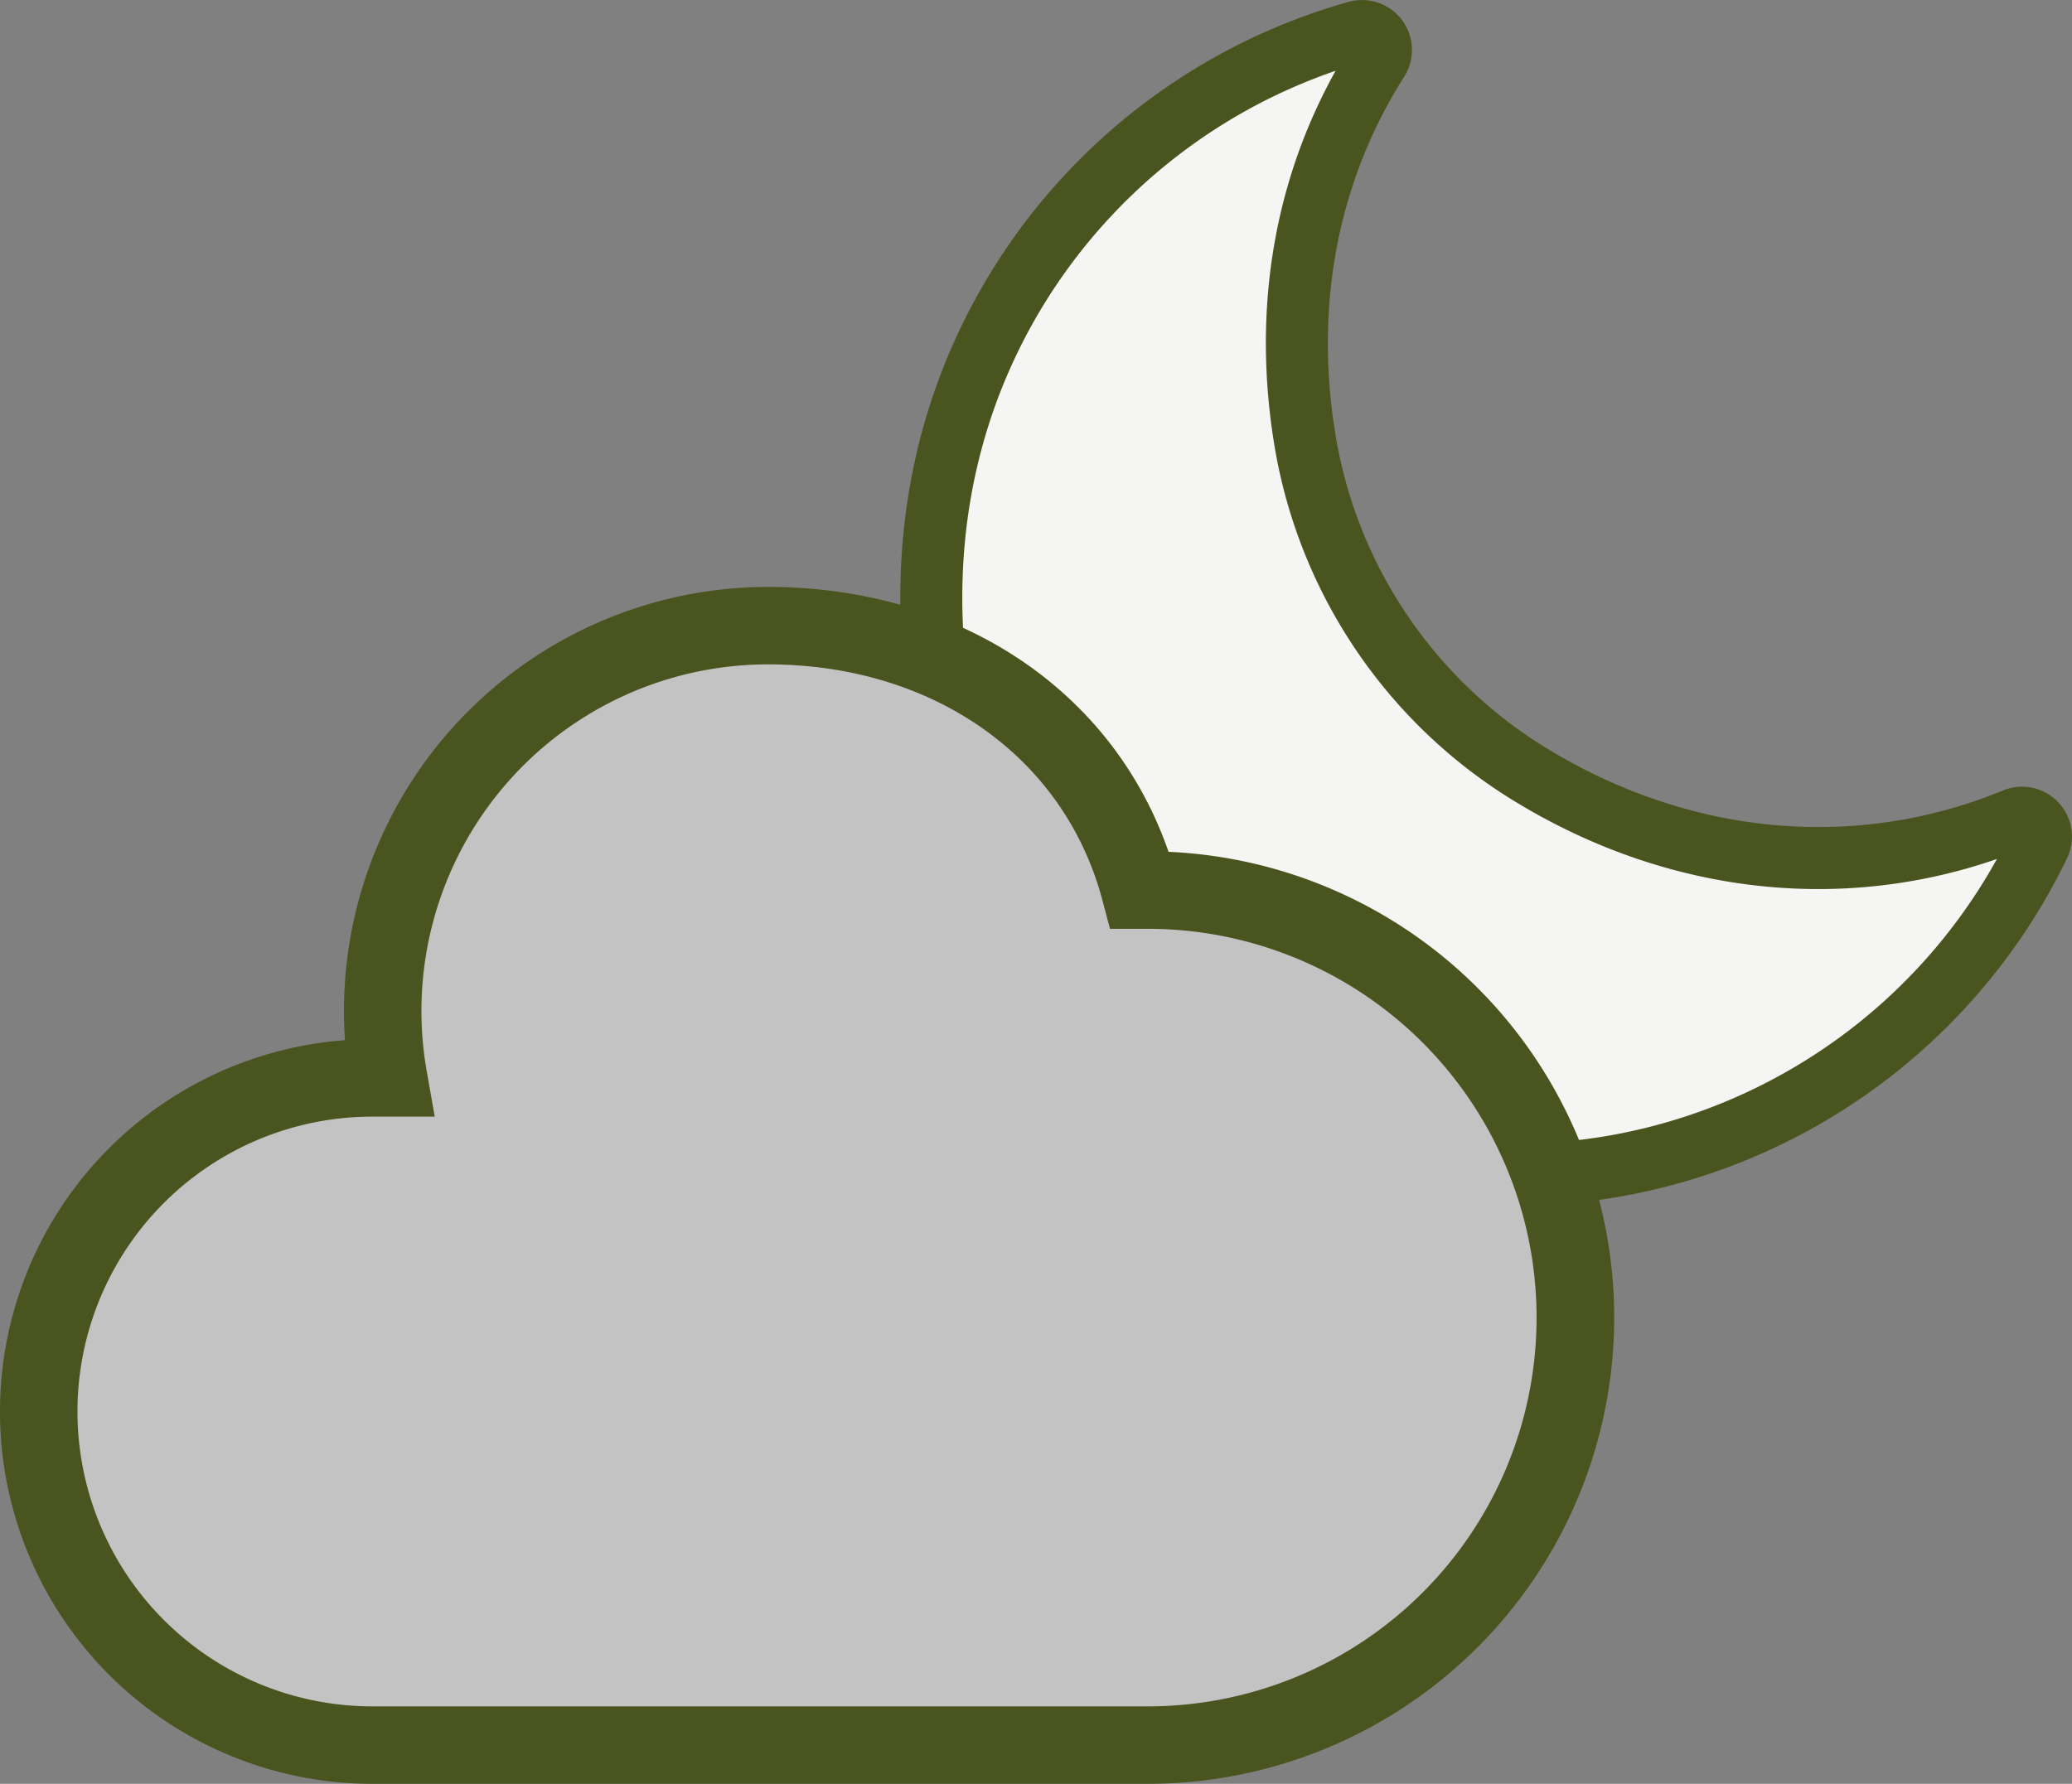 <svg xmlns="http://www.w3.org/2000/svg" width="383.292" height="330.057" viewBox="0 0 383.292 330.057"><rect x="0" y="0" width="383.292" height="330.057" fill="#808080" stroke="none"/><g transform="translate(0 0)"><g transform="translate(166.543)"><path d="M265.984,168.049c-4.124-26.45,1.619-50.33,13.676-69.33a3.5,3.5,0,0,0-3.922-5.243c-49.594,13.961-86.807,62.958-77.177,124.017a100.706,100.706,0,0,0,46.608,69.991c60.7,37.366,130.521,11.117,156.776-43.547a3.5,3.5,0,0,0-4.468-4.779c-27.334,11.276-60.337,10.171-90.709-8.894A89.75,89.75,0,0,1,265.984,168.049Z" transform="translate(-191.288 -87.604)" fill="#f5f5f4"/><path d="M306.74,312.434c-21.561,0-43.121-6.2-62.839-18.341a106.174,106.174,0,0,1-49.264-73.979c-4.8-30.435,1.168-59.387,17.26-83.723a113.692,113.692,0,0,1,64.025-46.7,9.236,9.236,0,0,1,10.316,13.831c-12.1,19.071-16.547,41.678-12.852,65.375a83.9,83.9,0,0,0,38.167,58.242c26.7,16.761,57.858,19.842,85.475,8.449a9.237,9.237,0,0,1,11.821,12.56,113.675,113.675,0,0,1-70.379,59.709A112.346,112.346,0,0,1,306.74,312.434Zm-33.191-210a102.221,102.221,0,0,0-52.09,40.282c-14.485,21.909-19.845,48.058-15.5,75.615a94.729,94.729,0,0,0,43.949,66c26.656,16.409,56.961,20.857,85.329,12.527a102.252,102.252,0,0,0,60.651-48.585c-29.665,10.284-62.3,6.231-90.431-11.428a95.347,95.347,0,0,1-43.4-66.183h0C258.25,146.228,262.22,122.769,273.55,102.433Z" transform="translate(-193.025 -89.336)" fill="#4A541F"/></g><path d="M286.949,219.05h-1.47c-8.082-30.468-35.8-48.93-68.813-48.93a71.289,71.289,0,0,0-70.148,83.686h-2.988A61.724,61.724,0,0,0,81.8,315.528h0a61.724,61.724,0,0,0,61.725,61.724H286.949a79.1,79.1,0,0,0,79.1-79.1h0A79.1,79.1,0,0,0,286.949,219.05Z" transform="translate(-74.638 -54.358)" fill="#c3c3c3"/><path d="M289.114,386.58H145.693a68.89,68.89,0,0,1-5.073-137.593c-.126-1.821-.189-3.647-.189-5.467a78.488,78.488,0,0,1,78.4-78.4c35.253,0,63.759,19.057,74.138,49.016a86.264,86.264,0,0,1-3.855,172.443ZM145.693,263.132a54.559,54.559,0,1,0,0,109.118H289.114a71.935,71.935,0,1,0,0-143.871h-6.981l-1.413-5.329c-7.026-26.487-31.318-43.6-61.887-43.6a64.12,64.12,0,0,0-63.092,75.273l1.483,8.41h-11.53Z" transform="translate(-76.803 -56.523)" fill="#4A541F"/></g></svg>